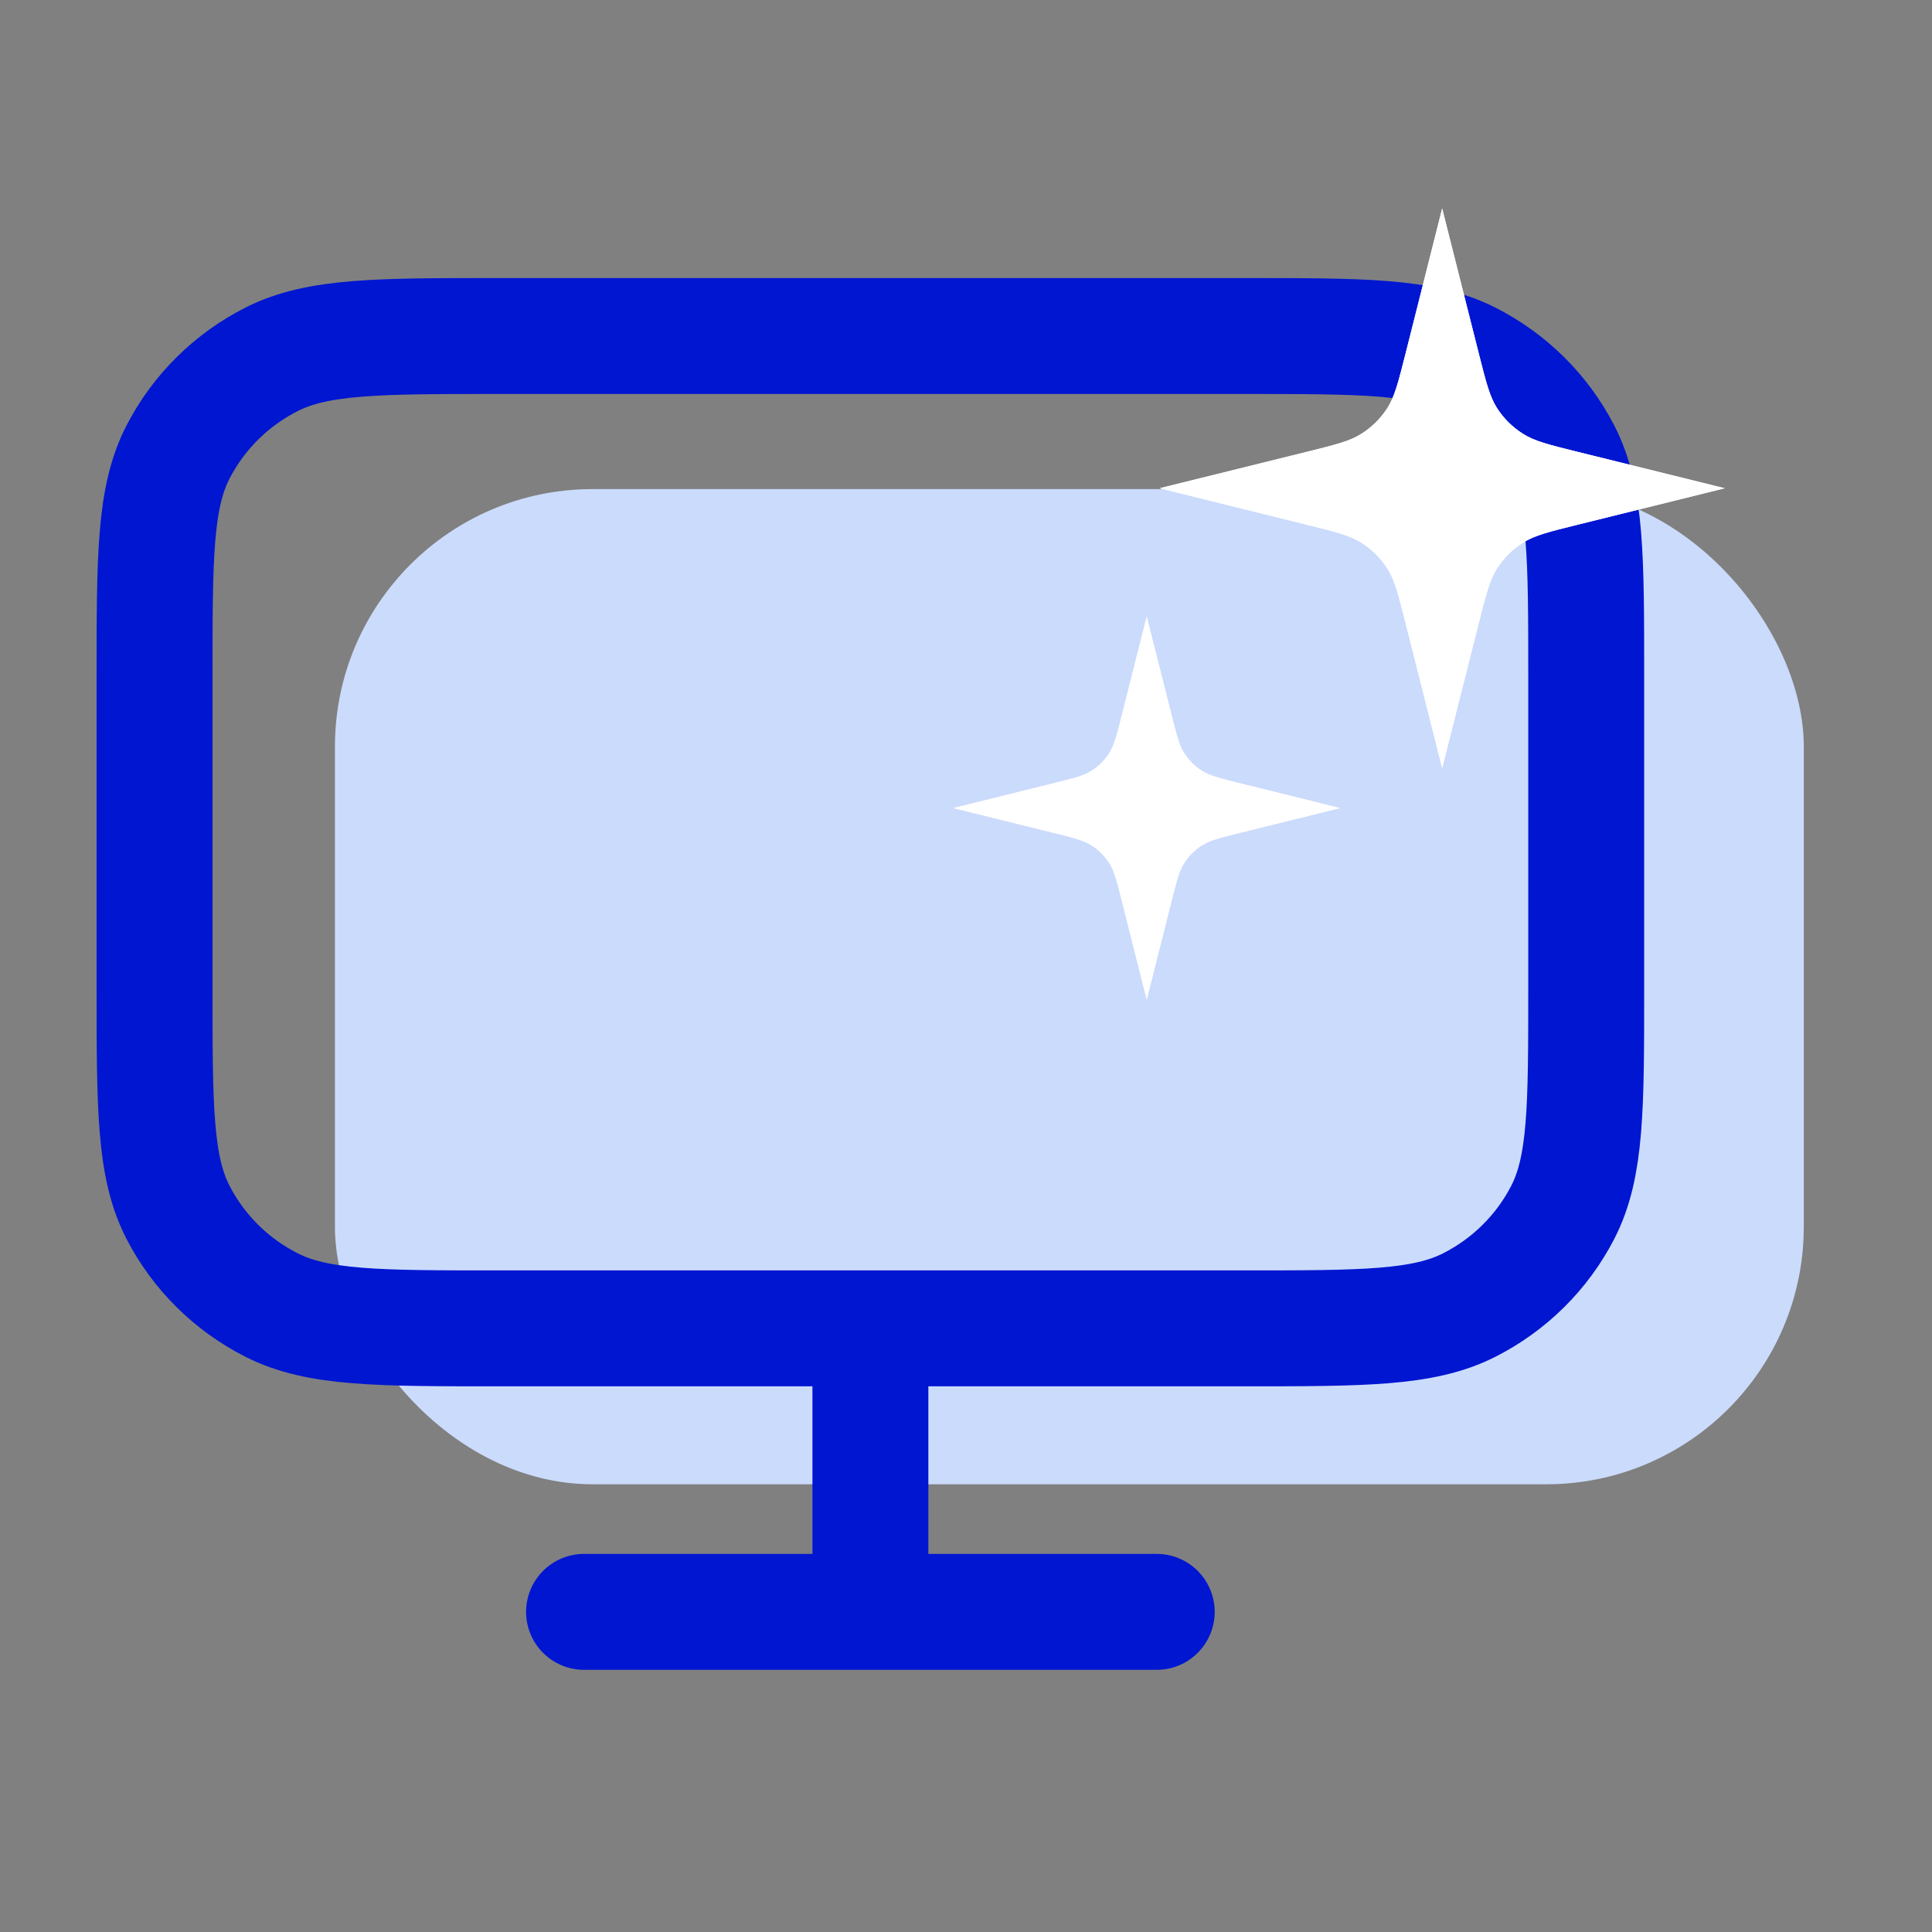 <svg width="50" height="50" viewBox="0 0 50 50" fill="none" xmlns="http://www.w3.org/2000/svg">
<rect x="0" y="0" width="50" height="50" fill="#808080" stroke="none"/>
<rect x="8.668" y="12.658" width="38.014" height="25.755" rx="6.667" fill="#CBDBFC"/>
<path d="M15.115 41.715H29.936M22.526 34.378V41.715M12.892 34.378H32.159C35.272 34.378 36.828 34.378 38.017 33.778C39.062 33.25 39.913 32.408 40.445 31.373C41.051 30.196 41.051 28.655 41.051 25.573V17.501C41.051 14.419 41.051 12.878 40.445 11.701C39.913 10.666 39.062 9.824 38.017 9.296C36.828 8.696 35.272 8.696 32.159 8.696H12.892C9.78 8.696 8.223 8.696 7.035 9.296C5.989 9.824 5.139 10.666 4.606 11.701C4 12.878 4 14.419 4 17.501V25.573C4 28.655 4 30.196 4.606 31.373C5.139 32.408 5.989 33.25 7.035 33.778C8.223 34.378 9.78 34.378 12.892 34.378Z" stroke="#0016D1" stroke-width="3" stroke-linecap="round" stroke-linejoin="round"/>
<path d="M37.323 5.395L38.275 9.165C38.461 9.9 38.554 10.268 38.747 10.568C38.918 10.832 39.145 11.057 39.413 11.226C39.715 11.418 40.087 11.51 40.83 11.694L44.637 12.636L40.83 13.579C40.087 13.763 39.715 13.855 39.413 14.046C39.145 14.216 38.918 14.441 38.747 14.705C38.554 15.005 38.461 15.373 38.275 16.108L37.323 19.878L36.372 16.108C36.186 15.373 36.093 15.005 35.9 14.705C35.728 14.441 35.501 14.216 35.234 14.046C34.932 13.855 34.56 13.763 33.817 13.579L30.01 12.636L33.817 11.694C34.56 11.51 34.932 11.418 35.234 11.226C35.501 11.057 35.728 10.832 35.9 10.568C36.093 10.268 36.186 9.9 36.372 9.165L37.323 5.395Z" fill="white"/>
<path d="M37.323 5.395L38.275 9.165C38.461 9.9 38.554 10.268 38.747 10.568C38.918 10.832 39.145 11.057 39.413 11.226C39.715 11.418 40.087 11.51 40.83 11.694L44.637 12.636L40.83 13.579C40.087 13.763 39.715 13.855 39.413 14.046C39.145 14.216 38.918 14.441 38.747 14.705C38.554 15.005 38.461 15.373 38.275 16.108L37.323 19.878L36.372 16.108C36.186 15.373 36.093 15.005 35.9 14.705C35.728 14.441 35.501 14.216 35.234 14.046C34.932 13.855 34.56 13.763 33.817 13.579L30.01 12.636L33.817 11.694C34.56 11.51 34.932 11.418 35.234 11.226C35.501 11.057 35.728 10.832 35.9 10.568C36.093 10.268 36.186 9.9 36.372 9.165L37.323 5.395Z" fill="white"/>
<path d="M29.677 15.96L30.328 18.538C30.455 19.041 30.518 19.293 30.651 19.498C30.768 19.679 30.923 19.833 31.106 19.948C31.312 20.079 31.567 20.142 32.075 20.268L34.679 20.913L32.075 21.557C31.567 21.683 31.312 21.746 31.106 21.877C30.923 21.993 30.768 22.147 30.651 22.328C30.518 22.532 30.455 22.784 30.328 23.287L29.677 25.866L29.026 23.287C28.899 22.784 28.835 22.532 28.703 22.328C28.586 22.147 28.431 21.993 28.248 21.877C28.041 21.746 27.787 21.683 27.279 21.557L24.675 20.913L27.279 20.268C27.787 20.142 28.041 20.079 28.248 19.948C28.431 19.833 28.586 19.679 28.703 19.498C28.835 19.293 28.899 19.041 29.026 18.538L29.677 15.96Z" fill="white"/>
<path d="M29.677 15.96L30.328 18.538C30.455 19.041 30.518 19.293 30.651 19.498C30.768 19.679 30.923 19.833 31.106 19.948C31.312 20.079 31.567 20.142 32.075 20.268L34.679 20.913L32.075 21.557C31.567 21.683 31.312 21.746 31.106 21.877C30.923 21.993 30.768 22.147 30.651 22.328C30.518 22.532 30.455 22.784 30.328 23.287L29.677 25.866L29.026 23.287C28.899 22.784 28.835 22.532 28.703 22.328C28.586 22.147 28.431 21.993 28.248 21.877C28.041 21.746 27.787 21.683 27.279 21.557L24.675 20.913L27.279 20.268C27.787 20.142 28.041 20.079 28.248 19.948C28.431 19.833 28.586 19.679 28.703 19.498C28.835 19.293 28.899 19.041 29.026 18.538L29.677 15.96Z" fill="white"/>
</svg>
